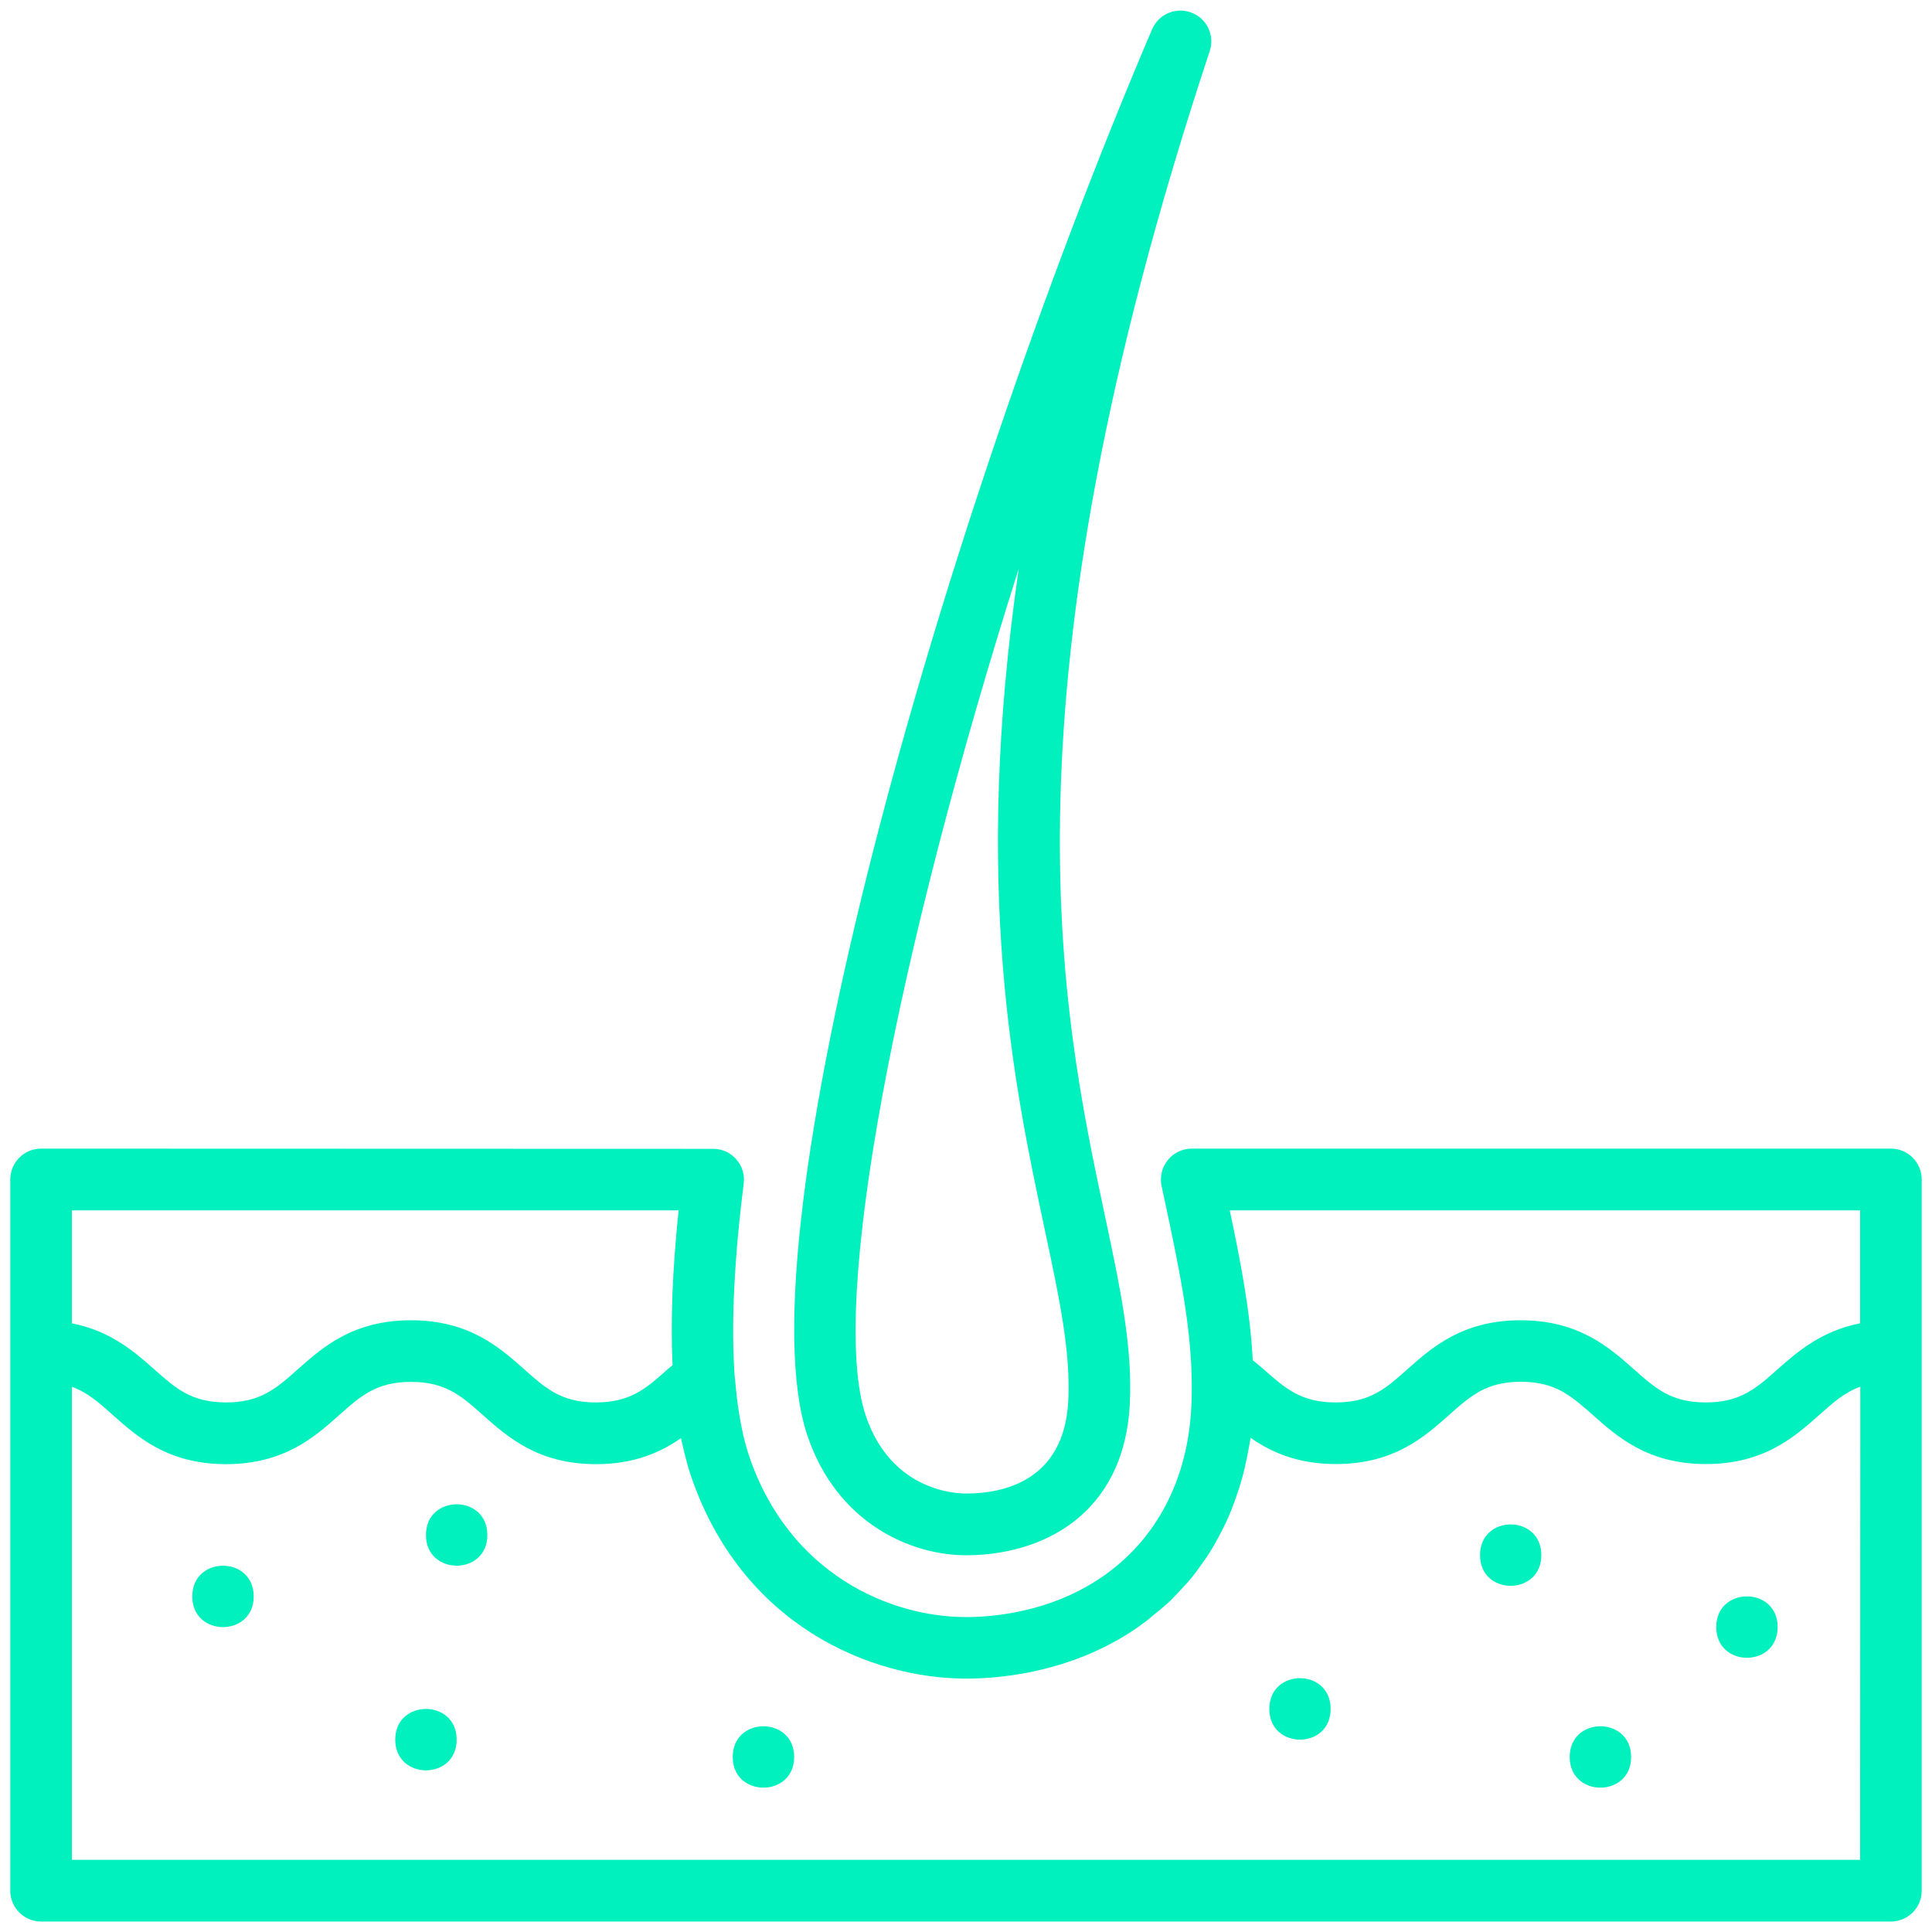 <?xml version="1.0" encoding="UTF-8"?>
<svg width="19px" height="19px" viewBox="0 0 19 19" version="1.1" xmlns="http://www.w3.org/2000/svg" xmlns:xlink="http://www.w3.org/1999/xlink">
    <!-- Generator: Sketch 63.1 (92452) - https://sketch.com -->
    <title>icon-skin-diseases</title>
    <desc>Created with Sketch.</desc>
    <g id="Guia-de-estilos" stroke="none" stroke-width="1" fill="none" fill-rule="evenodd">
        <g id="Iconos" transform="translate(-397, -157)" fill="#00F0BE">
            <g id="icon-skin-diseases" transform="translate(397, 157)">
                <g>
                    <path d="M11.716,0.124 C11.565,0.066 11.394,0.139 11.33,0.288 C9.202,5.278 7.286,12.184 7.941,14.12 C8.235,14.987 8.965,15.295 9.5,15.295 C10.242,15.295 11.055,14.903 11.111,13.806 C11.14,13.244 11.013,12.647 10.866,11.955 C10.436,9.932 9.786,6.875 11.897,0.502 C11.948,0.348 11.869,0.181 11.716,0.124 L11.716,0.124 Z M10.506,13.775 C10.466,14.57 9.858,14.688 9.5,14.688 C9.378,14.688 8.762,14.651 8.515,13.925 C8.147,12.835 8.818,9.378 10.019,5.591 C9.562,8.738 9.97,10.658 10.272,12.081 C10.417,12.758 10.53,13.293 10.506,13.775 L10.506,13.775 Z" id="Fill-1"></path>
                    <path d="M18.596,11.296 L11.72,11.296 C11.629,11.296 11.543,11.337 11.485,11.408 C11.427,11.479 11.405,11.573 11.423,11.662 L11.459,11.829 C11.59,12.446 11.705,12.991 11.719,13.531 C11.721,13.633 11.722,13.734 11.716,13.837 C11.677,14.622 11.311,15.249 10.688,15.602 C10.227,15.863 9.745,15.903 9.499,15.903 C8.762,15.903 7.762,15.487 7.366,14.316 C7.345,14.254 7.327,14.187 7.31,14.117 C7.304,14.091 7.299,14.063 7.293,14.035 C7.284,13.99 7.275,13.944 7.268,13.896 C7.262,13.86 7.257,13.825 7.252,13.788 C7.246,13.741 7.241,13.691 7.236,13.641 C7.233,13.606 7.229,13.573 7.226,13.538 C7.226,13.536 7.225,13.536 7.225,13.535 C7.189,13.029 7.219,12.395 7.314,11.639 C7.325,11.553 7.299,11.466 7.241,11.401 C7.183,11.335 7.1,11.298 7.014,11.298 L0.404,11.296 C0.237,11.296 0.101,11.432 0.101,11.6 L0.101,18.594 C0.101,18.761 0.237,18.897 0.404,18.897 L18.596,18.897 C18.763,18.897 18.899,18.761 18.899,18.594 L18.899,11.6 C18.899,11.432 18.763,11.296 18.596,11.296 L18.596,11.296 Z M18.293,11.903 L18.293,13.014 C17.913,13.089 17.678,13.292 17.484,13.464 C17.27,13.655 17.115,13.792 16.775,13.792 C16.435,13.792 16.281,13.655 16.066,13.464 C15.825,13.25 15.524,12.984 14.954,12.984 C14.384,12.984 14.084,13.25 13.843,13.464 C13.629,13.655 13.475,13.792 13.135,13.792 C12.795,13.792 12.64,13.655 12.425,13.464 C12.391,13.434 12.355,13.406 12.32,13.377 C12.295,12.895 12.203,12.421 12.094,11.903 L18.293,11.903 Z M6.674,11.903 C6.613,12.48 6.594,12.988 6.614,13.426 C6.599,13.439 6.583,13.452 6.568,13.464 C6.354,13.655 6.2,13.792 5.86,13.792 C5.521,13.792 5.367,13.655 5.153,13.464 C4.912,13.25 4.612,12.984 4.042,12.984 C3.472,12.984 3.172,13.25 2.931,13.464 C2.717,13.655 2.562,13.792 2.223,13.792 C1.883,13.792 1.729,13.655 1.514,13.464 C1.32,13.292 1.087,13.089 0.707,13.014 L0.707,11.903 L6.674,11.903 Z M18.293,18.29 L0.707,18.29 L0.707,13.638 C0.861,13.694 0.974,13.794 1.112,13.918 C1.353,14.132 1.653,14.399 2.223,14.399 C2.793,14.399 3.094,14.132 3.334,13.918 C3.548,13.727 3.703,13.59 4.043,13.59 C4.382,13.59 4.537,13.727 4.751,13.918 C4.992,14.132 5.292,14.399 5.862,14.399 C6.238,14.399 6.496,14.283 6.697,14.143 C6.703,14.176 6.712,14.207 6.719,14.238 C6.723,14.257 6.728,14.276 6.732,14.295 C6.751,14.369 6.77,14.442 6.793,14.509 C7.293,15.985 8.564,16.508 9.501,16.508 C9.806,16.508 10.407,16.459 10.989,16.129 C11.086,16.075 11.177,16.014 11.264,15.949 C11.293,15.928 11.318,15.903 11.346,15.881 C11.402,15.836 11.458,15.791 11.51,15.742 C11.54,15.713 11.566,15.682 11.596,15.652 C11.641,15.604 11.685,15.557 11.725,15.507 C11.753,15.473 11.778,15.438 11.803,15.403 C11.84,15.352 11.876,15.301 11.909,15.247 C11.933,15.209 11.954,15.171 11.975,15.131 C12.005,15.077 12.034,15.021 12.061,14.963 C12.08,14.922 12.098,14.88 12.114,14.838 C12.138,14.778 12.159,14.717 12.179,14.656 C12.193,14.612 12.207,14.568 12.219,14.523 C12.237,14.459 12.25,14.393 12.264,14.327 C12.272,14.281 12.283,14.236 12.29,14.189 C12.292,14.173 12.297,14.157 12.299,14.14 C12.501,14.281 12.76,14.398 13.138,14.398 C13.708,14.398 14.008,14.131 14.249,13.917 C14.462,13.727 14.617,13.589 14.957,13.589 C15.297,13.589 15.451,13.727 15.666,13.917 C15.907,14.131 16.207,14.398 16.777,14.398 C17.348,14.398 17.648,14.131 17.889,13.917 C18.027,13.794 18.14,13.693 18.295,13.637 L18.293,18.29 Z" id="Fill-2"></path>
                    <path d="M2.495,15.7 C2.495,16.102 1.891,16.102 1.891,15.7 C1.891,15.297 2.495,15.297 2.495,15.7" id="Fill-3"></path>
                    <path d="M4.793,15.096 C4.793,15.498 4.189,15.498 4.189,15.096 C4.189,14.693 4.793,14.693 4.793,15.096" id="Fill-4"></path>
                    <path d="M4.491,17.108 C4.491,17.511 3.887,17.511 3.887,17.108 C3.887,16.706 4.491,16.706 4.491,17.108" id="Fill-5"></path>
                    <path d="M7.81,17.279 C7.81,17.681 7.206,17.681 7.206,17.279 C7.206,16.876 7.81,16.876 7.81,17.279" id="Fill-6"></path>
                    <path d="M15.158,15.294 C15.158,15.696 14.555,15.696 14.555,15.294 C14.555,14.891 15.158,14.891 15.158,15.294" id="Fill-7"></path>
                    <path d="M16.041,17.279 C16.041,17.681 15.437,17.681 15.437,17.279 C15.437,16.876 16.041,16.876 16.041,17.279" id="Fill-8"></path>
                    <path d="M13.086,16.806 C13.086,17.209 12.483,17.209 12.483,16.806 C12.483,16.403 13.086,16.403 13.086,16.806" id="Fill-9"></path>
                    <path d="M17.482,16.001 C17.482,16.404 16.878,16.404 16.878,16.001 C16.878,15.599 17.482,15.599 17.482,16.001" id="Fill-10"></path>
                </g>
            </g>
        </g>
    </g>
</svg>